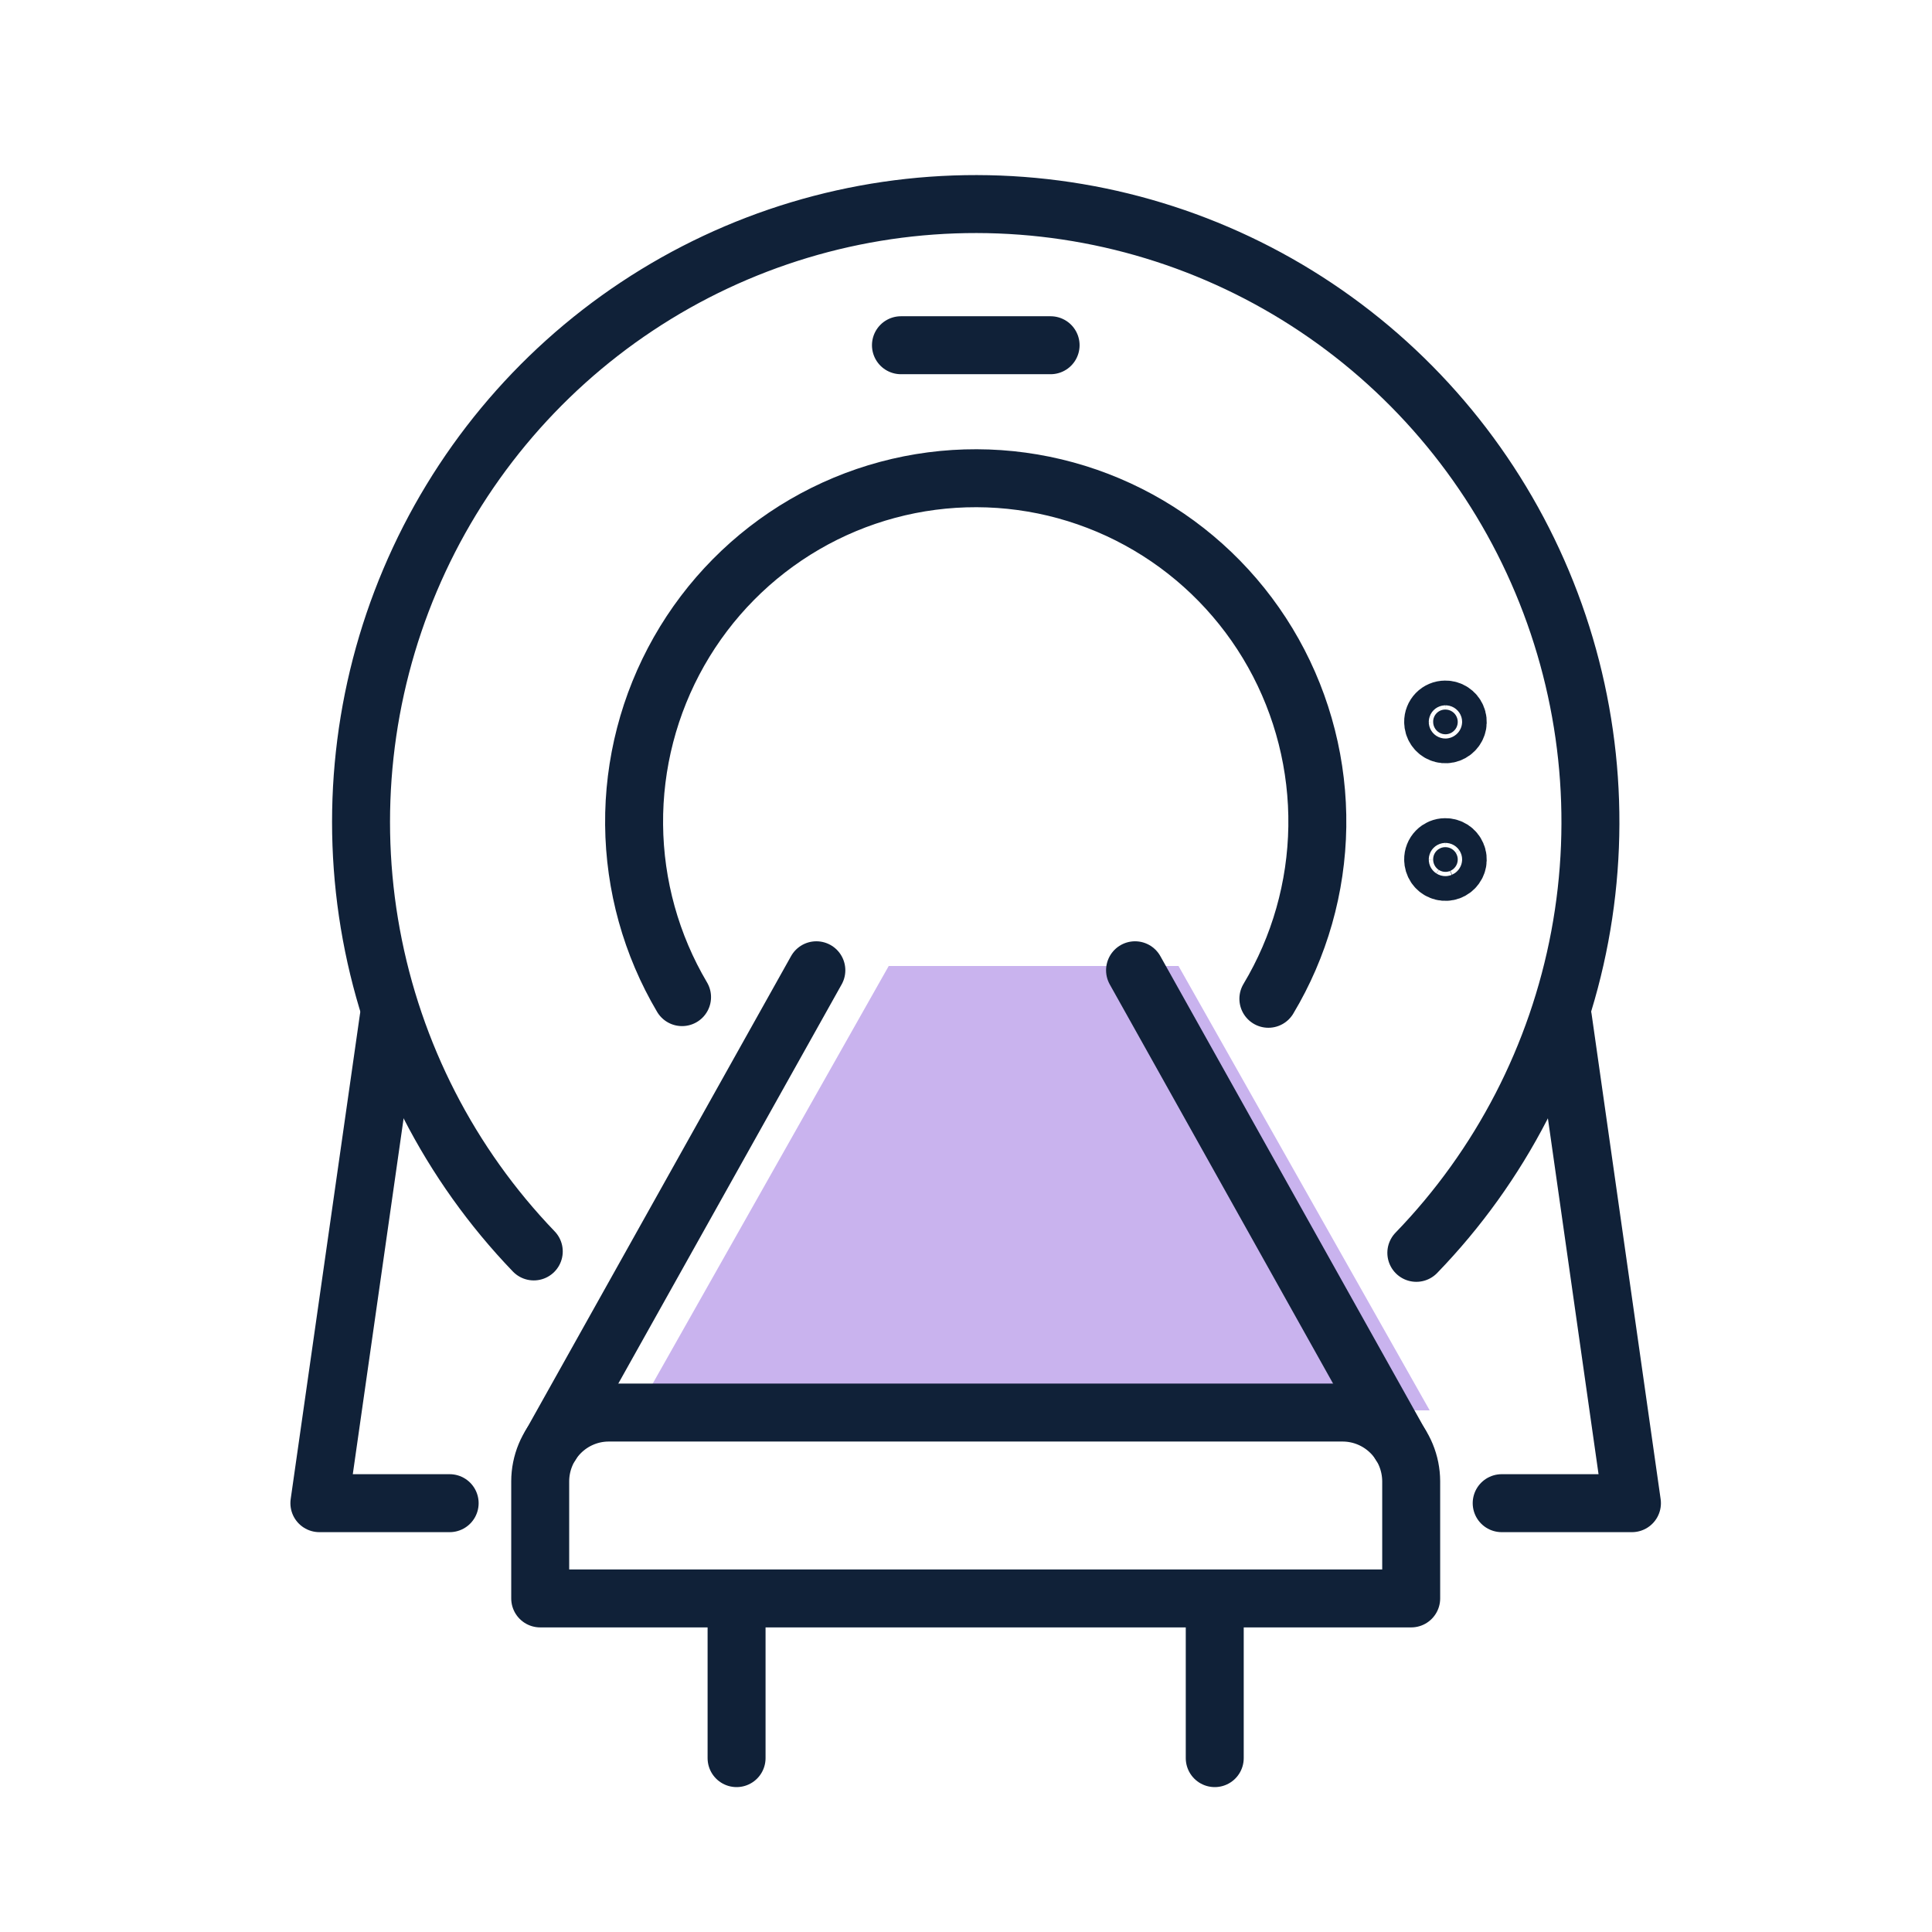 <svg width="100" height="100" viewBox="0 0 100 100" fill="none" xmlns="http://www.w3.org/2000/svg">
<path d="M46 50H61L74 73H33L46 50Z" fill="#C9B3EE"/>
<path d="M27.628 64.774C23.283 60.256 20.359 54.551 19.22 48.373C18.081 42.194 18.778 35.815 21.224 30.032C23.669 24.249 27.756 19.318 32.972 15.856C38.189 12.393 44.304 10.552 50.555 10.562C56.806 10.572 62.916 12.433 68.121 15.912C73.327 19.392 77.397 24.336 79.824 30.127C82.252 35.917 82.928 42.299 81.769 48.474C80.611 54.648 77.668 60.343 73.309 64.847" stroke="#102138" stroke-width="3" stroke-linecap="round" stroke-linejoin="round"/>
<path d="M35.303 51.611C33.705 48.909 32.849 45.829 32.821 42.686C32.793 39.542 33.596 36.447 35.146 33.717C36.696 30.987 38.939 28.719 41.645 27.144C44.352 25.569 47.426 24.744 50.553 24.753C53.68 24.762 56.749 25.604 59.447 27.194C62.145 28.785 64.375 31.065 65.91 33.804C67.444 36.543 68.229 39.643 68.184 42.786C68.138 45.929 67.265 49.004 65.651 51.697" stroke="#102138" stroke-width="3" stroke-linecap="round" stroke-linejoin="round"/>
<path d="M38.125 83.299V91" stroke="#102138" stroke-width="3" stroke-linecap="round" stroke-linejoin="round"/>
<path d="M62.875 83.299V91" stroke="#102138" stroke-width="3" stroke-linecap="round" stroke-linejoin="round"/>
<path d="M42.254 50.221L28.523 74.762" stroke="#102138" stroke-width="3" stroke-linecap="round" stroke-linejoin="round"/>
<path d="M58.75 50.221L72.48 74.762" stroke="#102138" stroke-width="3" stroke-linecap="round" stroke-linejoin="round"/>
<path d="M46.633 17.869H54.379" stroke="#102138" stroke-width="3" stroke-linecap="round" stroke-linejoin="round"/>
<path d="M74.18 37.367C74.18 37.494 74.218 37.618 74.288 37.723C74.358 37.829 74.459 37.911 74.576 37.959C74.692 38.007 74.821 38.019 74.945 37.993C75.069 37.967 75.182 37.905 75.27 37.814C75.359 37.724 75.419 37.609 75.442 37.484C75.465 37.359 75.451 37.23 75.4 37.113C75.35 36.996 75.267 36.898 75.161 36.829C75.055 36.76 74.93 36.724 74.804 36.727C74.721 36.727 74.639 36.743 74.562 36.776C74.486 36.808 74.416 36.855 74.358 36.915C74.3 36.975 74.254 37.045 74.224 37.123C74.193 37.2 74.178 37.283 74.18 37.367Z" fill="#102138" stroke="#102138" stroke-width="3" stroke-miterlimit="10" stroke-linecap="round" stroke-linejoin="round"/>
<path d="M74.18 44.489C74.18 44.616 74.218 44.74 74.288 44.846C74.358 44.951 74.459 45.033 74.576 45.081C74.692 45.129 74.821 45.141 74.945 45.115C75.069 45.09 75.182 45.028 75.27 44.937C75.359 44.846 75.419 44.731 75.442 44.606C75.465 44.481 75.451 44.352 75.4 44.236C75.35 44.119 75.267 44.02 75.161 43.951C75.055 43.883 74.93 43.847 74.804 43.849C74.721 43.849 74.639 43.866 74.562 43.898C74.486 43.931 74.416 43.978 74.358 44.038C74.3 44.097 74.254 44.168 74.224 44.245C74.193 44.323 74.178 44.406 74.18 44.489Z" fill="#102138" stroke="#102138" stroke-width="3" stroke-miterlimit="10" stroke-linecap="round" stroke-linejoin="round"/>
<path d="M73.043 82.734H27.961V76.669C27.964 75.727 28.338 74.825 29 74.159C29.663 73.493 30.561 73.117 31.497 73.114H69.518C70.453 73.121 71.348 73.498 72.008 74.163C72.668 74.829 73.039 75.729 73.043 76.669V82.734Z" stroke="#102138" stroke-width="3" stroke-linecap="round" stroke-linejoin="round"/>
<path d="M23.274 77.804H16.531L20.117 52.697" stroke="#102138" stroke-width="3" stroke-linecap="round" stroke-linejoin="round"/>
<path d="M77.727 77.804H84.469L80.896 52.697" stroke="#102138" stroke-width="3" stroke-linecap="round" stroke-linejoin="round"/>
</svg>
